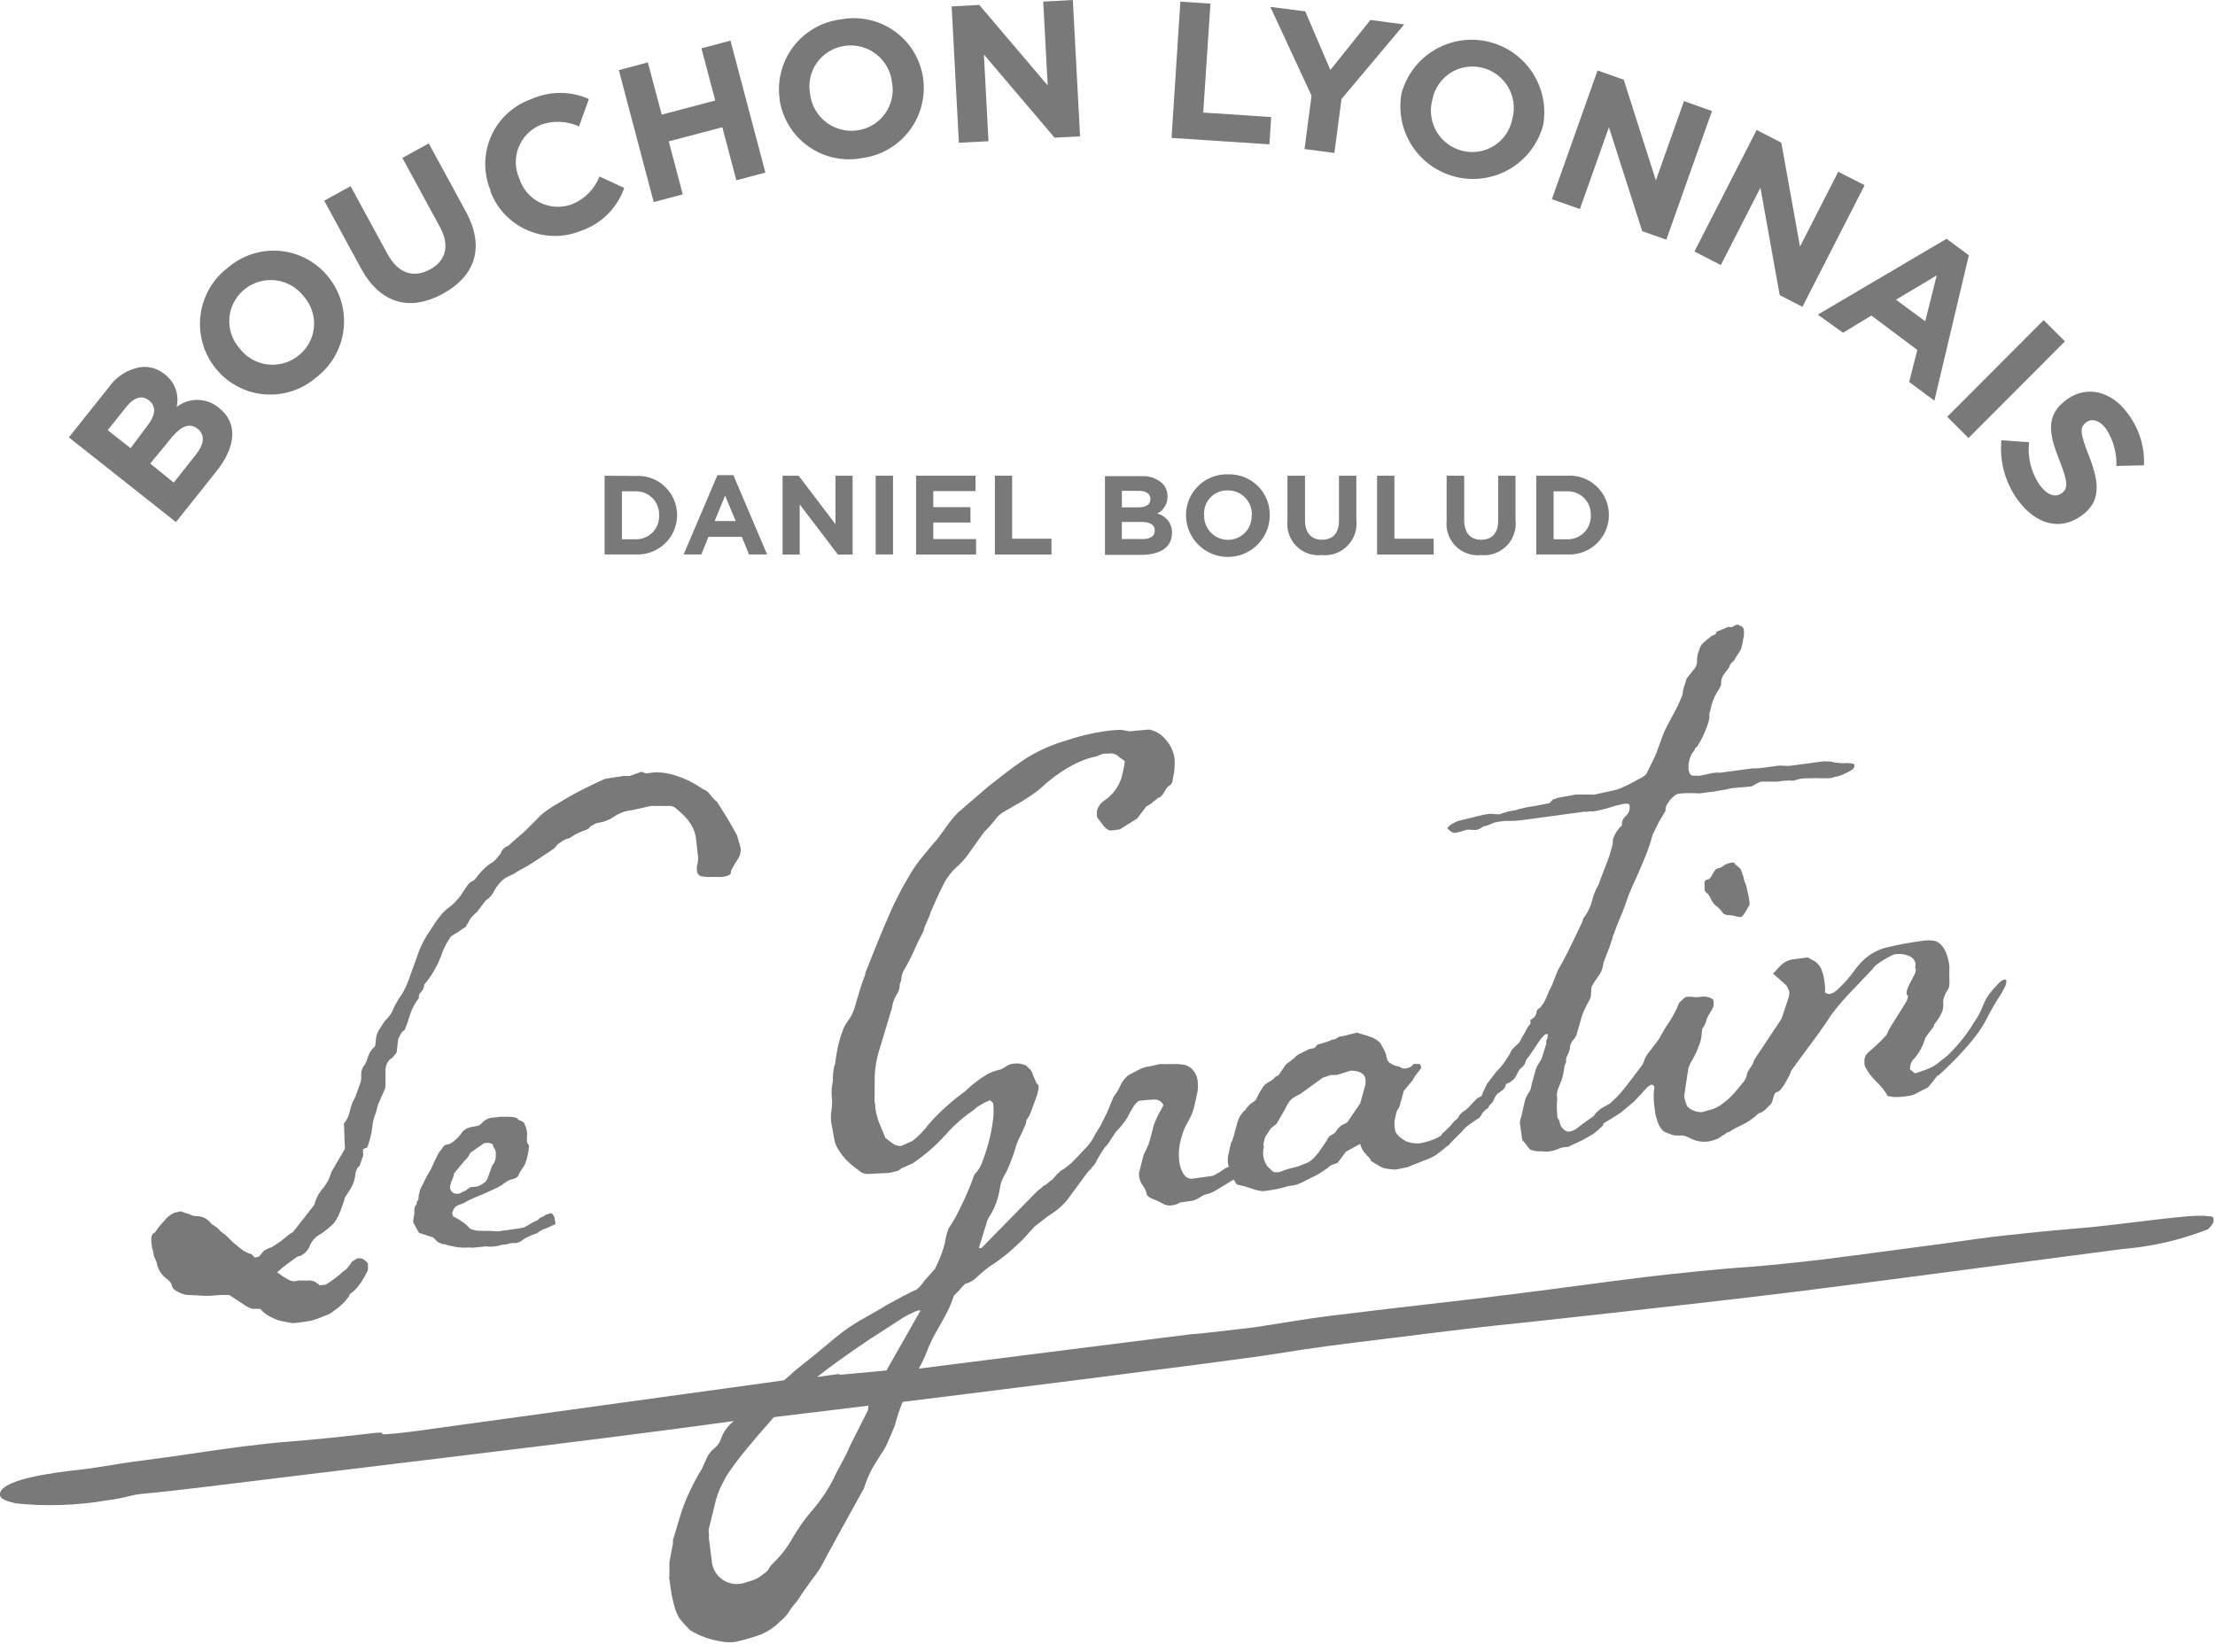 <svg width="193" height="144" viewBox="0 0 193 144" fill="none" xmlns="http://www.w3.org/2000/svg">
<g clip-path="url(#clip0_8035_1190)">
<path d="M52.68 41.46V48.32H55.36C55.827 48.347 56.295 48.279 56.735 48.119C57.175 47.959 57.578 47.711 57.919 47.389C58.26 47.068 58.531 46.681 58.717 46.251C58.903 45.821 58.999 45.358 59 44.89C58.999 44.422 58.903 43.958 58.716 43.529C58.529 43.099 58.257 42.713 57.914 42.393C57.572 42.073 57.168 41.827 56.727 41.67C56.286 41.513 55.817 41.449 55.35 41.48L52.68 41.46ZM57.43 44.89C57.445 45.168 57.403 45.446 57.304 45.706C57.206 45.966 57.055 46.203 56.861 46.402C56.666 46.6 56.432 46.756 56.173 46.859C55.915 46.962 55.638 47.01 55.36 47H54.19V42.82H55.36C55.634 42.81 55.908 42.857 56.163 42.958C56.419 43.058 56.651 43.21 56.845 43.404C57.039 43.599 57.191 43.831 57.292 44.086C57.393 44.342 57.44 44.615 57.43 44.89Z" fill="#797979"/>
<path d="M62.51 41.41L59.57 48.32H61.11L61.73 46.79H64.64L65.26 48.32H66.84L63.9 41.41H62.51ZM62.27 45.41L63.18 43.19L64.1 45.41H62.27Z" fill="#797979"/>
<path d="M72.799 45.69L69.589 41.46H68.189V48.33H69.68V43.96L73.01 48.33H74.29V41.46H72.799V45.69Z" fill="#797979"/>
<path d="M77.811 41.46H76.301V48.32H77.811V41.46Z" fill="#797979"/>
<path d="M85 42.8V41.46H79.82V48.33H85.05V46.98H81.32V45.54H84.56V44.2H81.32V42.8H85Z" fill="#797979"/>
<path d="M86.689 41.46V48.33H91.62V46.95H88.189V41.46H86.689Z" fill="#797979"/>
<path d="M102.119 46.44C102.132 46.054 102.01 45.676 101.775 45.369C101.54 45.063 101.205 44.848 100.829 44.76C101.105 44.625 101.336 44.414 101.495 44.151C101.655 43.889 101.736 43.587 101.729 43.28C101.737 43.063 101.7 42.847 101.619 42.645C101.538 42.444 101.415 42.261 101.259 42.11C100.767 41.678 100.123 41.459 99.469 41.5H96.279V48.36H99.549C101.099 48.32 102.119 47.7 102.119 46.44ZM97.749 42.78H99.239C99.879 42.78 100.239 43.04 100.239 43.49C100.239 44 99.819 44.22 99.159 44.22H97.759L97.749 42.78ZM97.749 45.49H99.499C100.269 45.49 100.619 45.78 100.619 46.24C100.619 46.75 100.209 46.98 99.549 46.98H97.749V45.49Z" fill="#797979"/>
<path d="M107 41.34C106.524 41.325 106.051 41.406 105.608 41.578C105.164 41.75 104.76 42.009 104.418 42.34C104.077 42.671 103.805 43.068 103.62 43.505C103.435 43.944 103.34 44.414 103.34 44.89C103.34 45.858 103.724 46.786 104.409 47.471C105.093 48.155 106.022 48.54 106.99 48.54C107.958 48.54 108.886 48.155 109.571 47.471C110.255 46.786 110.64 45.858 110.64 44.89C110.644 44.415 110.552 43.944 110.37 43.505C110.187 43.067 109.918 42.67 109.578 42.338C109.238 42.006 108.834 41.747 108.391 41.575C107.948 41.404 107.475 41.324 107 41.34ZM109.06 44.91C109.071 45.187 109.025 45.464 108.927 45.723C108.828 45.982 108.678 46.219 108.486 46.419C108.293 46.618 108.062 46.777 107.807 46.886C107.552 46.994 107.277 47.05 107 47.05C106.72 47.05 106.443 46.994 106.185 46.884C105.927 46.775 105.694 46.614 105.5 46.413C105.306 46.211 105.154 45.972 105.055 45.711C104.955 45.449 104.909 45.17 104.92 44.89C104.898 44.608 104.937 44.325 105.033 44.059C105.129 43.793 105.28 43.551 105.477 43.347C105.673 43.144 105.911 42.985 106.173 42.88C106.436 42.776 106.717 42.728 107 42.74C107.279 42.74 107.555 42.796 107.812 42.905C108.069 43.014 108.302 43.173 108.496 43.374C108.69 43.574 108.842 43.812 108.942 44.072C109.042 44.333 109.089 44.611 109.08 44.89L109.06 44.91Z" fill="#797979"/>
<path d="M112.18 41.46V45.38C112.136 45.785 112.183 46.194 112.318 46.578C112.453 46.963 112.673 47.312 112.961 47.599C113.249 47.887 113.598 48.107 113.982 48.242C114.366 48.377 114.775 48.424 115.18 48.38C115.593 48.419 116.009 48.365 116.398 48.222C116.786 48.079 117.138 47.85 117.426 47.552C117.714 47.254 117.932 46.895 118.062 46.502C118.193 46.109 118.233 45.691 118.18 45.28V41.46H116.67V45.39C116.67 46.48 116.11 47.04 115.19 47.04C114.27 47.04 113.71 46.46 113.71 45.34V41.46H112.18Z" fill="#797979"/>
<path d="M119.99 41.46V48.33H124.92V46.95H121.5V41.46H119.99Z" fill="#797979"/>
<path d="M126.05 41.46V45.38C126.008 45.784 126.056 46.193 126.192 46.576C126.328 46.96 126.547 47.308 126.835 47.595C127.122 47.883 127.47 48.102 127.854 48.238C128.237 48.374 128.646 48.422 129.05 48.38C129.463 48.419 129.879 48.365 130.267 48.222C130.656 48.079 131.008 47.85 131.296 47.552C131.584 47.254 131.802 46.895 131.932 46.502C132.063 46.109 132.103 45.691 132.05 45.28V41.46H130.54V45.39C130.54 46.48 129.98 47.04 129.06 47.04C128.14 47.04 127.58 46.46 127.58 45.34V41.46H126.05Z" fill="#797979"/>
<path d="M136.539 41.46H133.859V48.32H136.539C137.008 48.349 137.477 48.281 137.918 48.122C138.359 47.962 138.763 47.714 139.105 47.393C139.447 47.072 139.72 46.684 139.906 46.254C140.092 45.823 140.189 45.359 140.189 44.89C140.192 44.42 140.097 43.955 139.912 43.523C139.726 43.091 139.454 42.702 139.111 42.38C138.769 42.058 138.364 41.81 137.921 41.652C137.479 41.494 137.008 41.428 136.539 41.46ZM138.609 44.91C138.622 45.186 138.577 45.462 138.478 45.72C138.379 45.978 138.227 46.212 138.032 46.409C137.838 46.605 137.605 46.759 137.348 46.861C137.091 46.962 136.816 47.01 136.539 47H135.369V42.82H136.539C136.814 42.81 137.087 42.857 137.343 42.958C137.599 43.058 137.831 43.21 138.025 43.404C138.219 43.599 138.371 43.831 138.472 44.086C138.572 44.342 138.619 44.615 138.609 44.89V44.91Z" fill="#797979"/>
<path d="M18.87 41.06C20.54 38.95 20.78 36.89 19.07 35.54C18.558 35.108 17.913 34.865 17.242 34.852C16.572 34.839 15.918 35.058 15.39 35.47C15.511 34.953 15.481 34.413 15.303 33.913C15.126 33.413 14.809 32.975 14.39 32.65C14.094 32.392 13.746 32.201 13.37 32.089C12.994 31.977 12.599 31.947 12.21 32C11.654 32.101 11.124 32.311 10.651 32.618C10.177 32.926 9.769 33.324 9.45 33.79L6 38.12L15.33 45.5L18.87 41.06ZM11.38 39.06L9.38 37.49L10.98 35.49C11.67 34.62 12.39 34.41 12.98 34.9C13.68 35.45 13.52 36.25 12.8 37.16L11.38 39.06ZM13.09 40.4L15 38.08C15.83 37.08 16.58 36.86 17.21 37.36C17.9 37.91 17.79 38.71 17.07 39.62L15.14 42.06L13.09 40.4Z" fill="#797979"/>
<path d="M18.77 32.08C19.28 32.723 19.915 33.257 20.636 33.648C21.357 34.041 22.15 34.283 22.966 34.361C23.784 34.44 24.608 34.353 25.39 34.105C26.173 33.857 26.897 33.454 27.52 32.92C28.179 32.426 28.731 31.804 29.145 31.092C29.559 30.38 29.826 29.592 29.929 28.775C30.033 27.958 29.971 27.128 29.748 26.336C29.525 25.543 29.145 24.803 28.63 24.16C28.121 23.516 27.487 22.982 26.766 22.589C26.046 22.196 25.253 21.953 24.436 21.873C23.619 21.794 22.794 21.88 22.012 22.127C21.229 22.374 20.504 22.776 19.88 23.31C19.221 23.805 18.669 24.428 18.255 25.141C17.841 25.854 17.574 26.642 17.471 27.46C17.367 28.278 17.429 29.108 17.652 29.902C17.875 30.695 18.256 31.436 18.77 32.08ZM21.34 25.19C21.72 24.889 22.155 24.667 22.622 24.538C23.089 24.409 23.577 24.374 24.057 24.436C24.537 24.499 25 24.657 25.418 24.902C25.836 25.146 26.201 25.472 26.49 25.86C26.809 26.224 27.05 26.649 27.198 27.109C27.346 27.569 27.399 28.054 27.354 28.536C27.308 29.017 27.164 29.484 26.931 29.907C26.698 30.331 26.382 30.703 26 31C25.621 31.302 25.186 31.525 24.719 31.655C24.252 31.786 23.764 31.82 23.283 31.758C22.802 31.695 22.339 31.537 21.921 31.291C21.503 31.046 21.139 30.719 20.85 30.33C20.533 29.966 20.293 29.541 20.146 29.081C19.998 28.621 19.946 28.136 19.991 27.655C20.037 27.174 20.18 26.707 20.412 26.284C20.644 25.86 20.96 25.488 21.34 25.19Z" fill="#797979"/>
<path d="M38.57 25.61C41.38 24.08 42.31 21.56 40.57 18.4L37.36 12.5L35.06 13.76L38.32 19.76C39.23 21.42 38.84 22.76 37.44 23.5C36.04 24.24 34.7 23.85 33.77 22.15L30.55 16.23L28.25 17.49L31.51 23.49C33.2 26.51 35.77 27.14 38.57 25.61Z" fill="#797979"/>
<path d="M42.711 16.62C42.987 17.378 43.414 18.072 43.965 18.661C44.516 19.25 45.18 19.722 45.917 20.049C46.655 20.376 47.45 20.55 48.257 20.563C49.063 20.575 49.864 20.424 50.611 20.12C51.484 19.825 52.278 19.335 52.933 18.687C53.588 18.039 54.087 17.25 54.391 16.38L52.231 15.38C52.019 15.929 51.695 16.429 51.28 16.847C50.865 17.265 50.369 17.593 49.821 17.81C49.374 17.973 48.9 18.044 48.425 18.018C47.95 17.993 47.486 17.872 47.059 17.663C46.632 17.454 46.252 17.161 45.942 16.801C45.631 16.441 45.396 16.023 45.251 15.57C45.058 15.139 44.953 14.674 44.943 14.201C44.933 13.729 45.019 13.26 45.194 12.821C45.37 12.383 45.631 11.984 45.964 11.649C46.297 11.313 46.694 11.049 47.131 10.87C48.215 10.485 49.406 10.539 50.451 11.02L51.311 8.63C50.524 8.279 49.673 8.097 48.811 8.097C47.95 8.097 47.098 8.279 46.311 8.63C45.536 8.899 44.824 9.325 44.219 9.88C43.615 10.435 43.131 11.109 42.798 11.859C42.464 12.608 42.288 13.419 42.28 14.239C42.272 15.06 42.432 15.874 42.751 16.63L42.711 16.62Z" fill="#797979"/>
<path d="M59.49 16.94L58.27 12.32L62.94 11.09L64.16 15.71L66.69 15.04L63.65 3.54L61.12 4.21L62.32 8.76L57.66 9.99L56.45 5.44L53.92 6.11L56.96 17.61L59.49 16.94Z" fill="#797979"/>
<path d="M67.93 8.69C68.053 9.501 68.338 10.28 68.768 10.979C69.199 11.677 69.765 12.282 70.434 12.757C71.103 13.232 71.862 13.568 72.663 13.743C73.465 13.919 74.294 13.932 75.1 13.78C75.912 13.677 76.696 13.413 77.406 13.004C78.115 12.595 78.736 12.049 79.232 11.397C79.728 10.745 80.09 10.002 80.295 9.209C80.501 8.416 80.547 7.591 80.43 6.78C80.31 5.968 80.027 5.189 79.598 4.49C79.169 3.791 78.603 3.185 77.935 2.71C77.266 2.234 76.508 1.899 75.706 1.724C74.905 1.548 74.076 1.537 73.27 1.69C72.456 1.789 71.67 2.051 70.959 2.458C70.247 2.866 69.625 3.413 69.128 4.065C68.631 4.718 68.27 5.463 68.066 6.257C67.862 7.052 67.819 7.879 67.94 8.69H67.93ZM73.59 4C74.069 3.928 74.558 3.954 75.027 4.074C75.496 4.195 75.936 4.408 76.321 4.702C76.706 4.996 77.028 5.364 77.269 5.784C77.509 6.205 77.663 6.669 77.72 7.15C77.812 7.625 77.806 8.113 77.703 8.585C77.6 9.058 77.403 9.504 77.122 9.898C76.842 10.291 76.484 10.624 76.071 10.875C75.658 11.127 75.199 11.292 74.72 11.36C74.241 11.432 73.753 11.406 73.284 11.286C72.814 11.165 72.374 10.952 71.989 10.658C71.604 10.364 71.282 9.996 71.041 9.576C70.801 9.155 70.648 8.691 70.59 8.21C70.497 7.735 70.502 7.246 70.604 6.774C70.706 6.301 70.904 5.854 71.184 5.46C71.465 5.066 71.823 4.733 72.237 4.482C72.651 4.231 73.111 4.067 73.59 4Z" fill="#797979"/>
<path d="M86.13 12.31L85.73 4.75L91.89 12L94.11 11.88L93.48 0L90.9 0.14L91.29 7.45L85.33 0.43L82.92 0.56L83.55 12.44L86.13 12.31Z" fill="#797979"/>
<path d="M110.76 10.2L104.84 9.81L105.47 0.32L102.85 0.14L102.08 12.02L110.61 12.58L110.76 10.2Z" fill="#797979"/>
<path d="M113.669 12.99L116.269 13.33L116.889 8.63L122.349 2.13L119.409 1.74L115.919 6.1L113.729 0.99L110.689 0.6L114.279 8.34L113.669 12.99Z" fill="#797979"/>
<path d="M122.12 8.13C121.827 9.737 122.167 11.396 123.068 12.758C123.969 14.121 125.363 15.082 126.956 15.441C128.55 15.8 130.221 15.529 131.62 14.685C133.018 13.84 134.036 12.488 134.46 10.91C134.747 9.308 134.406 7.657 133.508 6.3C132.61 4.943 131.223 3.984 129.636 3.622C128.049 3.26 126.384 3.524 124.986 4.358C123.589 5.192 122.566 6.532 122.13 8.1L122.12 8.13ZM124.8 8.71C124.887 8.237 125.068 7.786 125.334 7.386C125.599 6.985 125.944 6.642 126.346 6.378C126.748 6.115 127.2 5.935 127.673 5.851C128.146 5.767 128.632 5.781 129.1 5.89C129.573 5.998 130.019 6.201 130.411 6.486C130.804 6.77 131.135 7.131 131.385 7.546C131.635 7.961 131.799 8.423 131.867 8.903C131.935 9.383 131.905 9.872 131.78 10.34C131.693 10.813 131.51 11.264 131.244 11.665C130.977 12.066 130.632 12.409 130.229 12.672C129.826 12.936 129.374 13.115 128.9 13.199C128.425 13.283 127.939 13.269 127.47 13.16C126.999 13.05 126.554 12.847 126.163 12.562C125.771 12.277 125.441 11.916 125.192 11.501C124.943 11.086 124.78 10.625 124.713 10.145C124.645 9.666 124.675 9.178 124.8 8.71Z" fill="#797979"/>
<path d="M140.191 11.09L143.091 20.15L145.191 20.89L149.171 9.68L146.731 8.81L144.281 15.72L141.481 6.95L139.201 6.14L135.221 17.36L137.661 18.22L140.191 11.09Z" fill="#797979"/>
<path d="M149.941 23.1L153.391 16.36L155.071 25.72L157.051 26.74L162.471 16.14L160.171 14.97L156.841 21.49L155.211 12.43L153.061 11.33L147.641 21.92L149.941 23.1Z" fill="#797979"/>
<path d="M160.591 29L163.061 27.5L167.061 30.5L166.351 33.29L168.551 34.92L171.551 22.25L169.611 20.81L158.391 27.42L160.591 29ZM168.751 24L167.751 28L165.201 26.12L168.751 24Z" fill="#797979"/>
<path d="M178.07 27.901L169.666 36.325L171.521 38.176L179.925 29.751L178.07 27.901Z" fill="#797979"/>
<path d="M179.46 40.16C180.22 42.07 180.18 42.6 179.64 42.99C179.07 43.4 178.35 43.13 177.72 42.26C176.976 41.171 176.649 39.85 176.8 38.54L174.39 38.37C174.212 40.223 174.721 42.078 175.82 43.58C177.33 45.65 179.46 46.33 181.37 44.94C183.05 43.73 182.95 42.12 182.04 39.79C181.26 37.79 181.16 37.26 181.8 36.79C182.27 36.45 182.95 36.6 183.54 37.42C184.145 38.371 184.449 39.483 184.41 40.61L186.81 40.55C186.882 38.945 186.395 37.365 185.43 36.08C184 34.08 181.83 33.55 180.08 34.82C178.17 36.22 178.55 37.86 179.46 40.16Z" fill="#797979"/>
<path d="M38.38 79.8L38 80.3L37.21 81.5C36.982 81.868 36.782 82.252 36.61 82.65C36.5 82.9 36.37 83.27 36.2 83.77L35.99 84.32C35.92 84.5 35.81 84.84 35.64 85.32C35.478 85.793 35.263 86.245 35 86.67C34.737 87.049 34.503 87.446 34.3 87.86C34.226 88.084 34.114 88.294 33.97 88.48C33.86 88.63 33.76 88.75 33.68 88.84C33.548 88.951 33.44 89.087 33.36 89.24C33.283 89.374 33.2 89.504 33.11 89.63C32.895 89.921 32.77 90.269 32.75 90.63C32.742 90.818 32.719 91.006 32.68 91.19L32.44 91.42C32.251 91.653 32.112 91.922 32.03 92.21C31.956 92.504 31.816 92.778 31.62 93.01C31.507 93.254 31.456 93.522 31.47 93.79C31.491 94.004 31.46 94.22 31.38 94.42L30.97 95.58C30.74 95.974 30.574 96.403 30.48 96.85C30.404 97.244 30.229 97.613 29.97 97.92L30.04 99.82C30.068 99.928 30.068 100.042 30.04 100.15L28.87 102.15C28.727 102.688 28.463 103.188 28.1 103.61C27.758 104.011 27.515 104.488 27.39 105L25.54 107.37L25.17 107.6C24.717 108.007 24.224 108.369 23.7 108.68C23.457 108.763 23.222 108.87 23 109L22.59 109.5L22.21 109.61L21.92 109.31C21.615 109.232 21.329 109.092 21.08 108.9C20.8 108.69 20.55 108.49 20.33 108.29C20.138 108.123 19.954 107.946 19.78 107.76C19.63 107.6 19.56 107.54 19.56 107.58L19.28 107.35C19.23 107.35 19.16 107.27 19.05 107.11C18.939 107.016 18.822 106.929 18.7 106.85C18.597 106.794 18.5 106.727 18.41 106.65C18.282 106.469 18.117 106.317 17.925 106.205C17.734 106.093 17.521 106.023 17.3 106C16.86 106 16.64 105.92 16.63 105.87L15.74 105.57L15.17 105.7C14.825 105.868 14.524 106.115 14.29 106.42C13.998 106.729 13.733 107.064 13.5 107.42C13.25 107.49 13.15 107.76 13.19 108.24L13.25 108.76C13.307 108.915 13.347 109.076 13.37 109.24C13.393 109.43 13.454 109.614 13.55 109.78L13.65 110.03C13.731 110.552 14.001 111.026 14.41 111.36C14.77 111.61 14.95 111.84 14.98 112.06C15.01 112.28 15.22 112.47 15.63 112.65C15.939 112.809 16.283 112.885 16.63 112.87L17.89 112.94H18.15C18.45 112.94 18.81 112.88 19.22 112.86H19.97C20.77 113.39 21.28 113.71 21.49 113.86C21.651 113.95 21.822 114.021 22 114.07C22.07 114.08 22.14 114.08 22.21 114.07C22.276 114.055 22.344 114.055 22.41 114.07C22.496 114.089 22.584 114.089 22.67 114.07C22.971 114.422 23.352 114.696 23.78 114.87C24.067 115.022 24.378 115.124 24.7 115.17L25.37 115.3C25.479 115.322 25.591 115.322 25.7 115.3L26.22 115.24C26.439 115.221 26.656 115.188 26.87 115.14C27.08 115.14 27.29 115.04 27.51 114.98C27.73 114.92 27.95 114.82 28.2 114.71C28.548 114.618 28.869 114.447 29.14 114.21C29.627 113.886 30.05 113.476 30.39 113C30.415 112.912 30.46 112.83 30.52 112.761C30.581 112.691 30.656 112.637 30.74 112.6C31.038 112.341 31.294 112.037 31.5 111.7C31.69 111.4 31.88 111.08 32.06 110.7V110.11C31.8 109.79 31.55 109.64 31.29 109.67C31.238 109.658 31.183 109.658 31.13 109.67C30.945 109.773 30.768 109.89 30.6 110.02C30.603 110.044 30.6 110.069 30.591 110.091C30.582 110.114 30.568 110.134 30.55 110.15L30.2 110.59C30 110.74 29.79 110.91 29.57 111.11C29.194 111.421 28.796 111.705 28.38 111.96L27.86 112.02L27.6 111.81C27.481 111.721 27.345 111.658 27.201 111.623C27.056 111.589 26.906 111.584 26.76 111.61L26 111.6C25.924 111.607 25.849 111.627 25.78 111.66C25.704 111.673 25.626 111.673 25.55 111.66C25.409 111.654 25.271 111.613 25.15 111.54C24.801 111.349 24.467 111.131 24.15 110.89C24.406 110.647 24.676 110.419 24.96 110.21L25.79 109.6L26 109.48C26.016 109.472 26.033 109.468 26.05 109.468C26.068 109.468 26.085 109.472 26.1 109.48C26.301 109.4 26.484 109.28 26.637 109.127C26.79 108.974 26.91 108.791 26.99 108.59C27.142 108.209 27.408 107.885 27.75 107.66C27.924 107.571 28.088 107.464 28.24 107.34C28.44 107.19 28.62 107.04 28.79 106.89C29.001 106.722 29.178 106.515 29.31 106.28C29.461 106.025 29.588 105.758 29.69 105.48C29.79 105.21 29.87 104.97 29.94 104.76C29.989 104.641 30.022 104.517 30.04 104.39L30.4 103.83C30.494 103.697 30.578 103.556 30.65 103.41C30.73 103.267 30.793 103.116 30.84 102.96C30.91 102.708 30.96 102.45 30.99 102.19C30.987 102.164 30.99 102.139 30.999 102.114C31.008 102.09 31.022 102.068 31.04 102.05L31.14 101.78L31.32 101.63C31.49 101.17 31.59 100.89 31.63 100.77C31.656 100.651 31.656 100.529 31.63 100.41V100.15L32 100C32.217 99.433 32.364 98.842 32.44 98.24C32.466 97.819 32.568 97.405 32.74 97.02L32.88 96.48C32.893 96.374 32.927 96.272 32.98 96.18L33.19 95.7L33.5 95C33.559 94.885 33.59 94.759 33.59 94.63C33.59 94.43 33.59 94.22 33.59 94C33.59 93.78 33.59 93.5 33.59 93.15C33.622 92.871 33.733 92.608 33.91 92.39C33.98 92.323 34.062 92.269 34.15 92.23L34.56 91.73L34.7 90.53C34.785 90.396 34.858 90.256 34.92 90.11C35.004 89.962 35.125 89.838 35.27 89.75C35.439 89.35 35.583 88.939 35.7 88.52C35.865 87.963 36.136 87.443 36.5 86.99C36.475 86.851 36.503 86.708 36.58 86.59L36.7 86.44C36.864 86.275 36.957 86.052 36.96 85.82L37.25 85.46C37.751 84.802 38.151 84.075 38.44 83.3C38.621 82.733 38.888 82.197 39.23 81.71C39.177 81.71 39.227 81.66 39.38 81.56C39.546 81.441 39.72 81.335 39.9 81.24C40.119 81.075 40.346 80.922 40.58 80.78L41.02 80.01L41.38 79.64L41.56 79.49L42.31 78.49C42.644 78.281 42.908 77.978 43.07 77.62C43.298 77.191 43.619 76.818 44.01 76.53L44.57 76.25C44.728 76.195 44.874 76.11 45 76C45.62 75.67 46.19 75.35 46.7 75C47.21 74.65 47.76 74.32 48.33 73.91L48.56 73.62C48.56 73.62 48.64 73.54 48.93 73.35C49.138 73.204 49.372 73.102 49.62 73.05L49.99 72.81C50.309 72.62 50.648 72.466 51 72.35C51.177 72.304 51.331 72.194 51.43 72.04L51.68 71.89C51.852 71.779 52.047 71.711 52.25 71.69C52.703 71.612 53.134 71.434 53.51 71.17C53.954 70.867 54.466 70.678 55 70.62L56.74 70.24C56.95 70.24 57.25 70.24 57.62 70.24C57.83 70.252 58.04 70.252 58.25 70.24C58.38 70.23 58.511 70.248 58.633 70.293C58.756 70.338 58.867 70.408 58.96 70.5C59.18 70.69 59.41 70.91 59.66 71.15C60.043 71.531 60.337 71.992 60.52 72.5C60.608 72.827 60.665 73.162 60.69 73.5L60.79 74.41C60.845 74.684 60.845 74.966 60.79 75.24C60.724 75.419 60.7 75.611 60.72 75.8C60.72 76.15 60.91 76.34 61.17 76.38C61.326 76.406 61.483 76.422 61.64 76.43C61.672 76.444 61.706 76.451 61.74 76.451C61.775 76.451 61.809 76.444 61.84 76.43H62.17H62.49C62.623 76.44 62.757 76.44 62.89 76.43C63.089 76.415 63.284 76.371 63.47 76.3C63.551 76.27 63.618 76.213 63.658 76.137C63.699 76.061 63.71 75.973 63.69 75.89C63.867 75.546 64.064 75.212 64.28 74.89C64.481 74.598 64.57 74.243 64.53 73.89L64.22 72.8L63.49 71.5L62.49 69.9C62.255 69.705 62.044 69.484 61.86 69.24C61.72 69.021 61.508 68.858 61.26 68.78L61 68.61C60.359 68.178 59.658 67.841 58.92 67.61C58.305 67.391 57.653 67.292 57 67.32L56.41 67.39C56.354 67.404 56.296 67.404 56.24 67.39C56.122 67.335 55.998 67.295 55.87 67.27L54.87 67.63H54.27C54.194 67.638 54.12 67.658 54.05 67.69C53.997 67.696 53.943 67.696 53.89 67.69L52.73 67.88C52.31 68.05 51.73 68.33 50.94 68.72C50.15 69.11 49.4 69.54 48.61 70.02C48.126 70.292 47.664 70.603 47.23 70.95C47.073 71.086 46.926 71.233 46.79 71.39L45.79 72.39L44.52 73.5L44.46 73.57L44.28 73.72C44.127 73.769 43.987 73.855 43.874 73.97C43.761 74.085 43.677 74.226 43.63 74.38L43.16 74.95C42.995 75.105 42.81 75.236 42.61 75.34C42.158 75.693 41.761 76.111 41.43 76.58C41.35 76.683 41.242 76.763 41.12 76.81C41.005 76.864 40.903 76.943 40.82 77.04L40.42 77.61C40.239 77.934 40.017 78.233 39.76 78.5C39.554 78.739 39.319 78.95 39.06 79.13C38.805 79.322 38.576 79.547 38.38 79.8Z" fill="#797979"/>
<path d="M36 106.44C36.006 106.533 36.037 106.623 36.09 106.7L36.5 107.44L36.94 107.59L37.25 107.69L37.73 107.84L38.16 108.26C38.216 108.295 38.277 108.321 38.34 108.34C38.403 108.352 38.461 108.38 38.51 108.42C38.555 108.437 38.605 108.437 38.65 108.42C38.957 108.519 39.272 108.596 39.59 108.65C39.961 108.727 40.342 108.754 40.72 108.73C40.819 108.712 40.921 108.712 41.02 108.73C41.119 108.749 41.221 108.749 41.32 108.73L42.23 108.64C42.329 108.622 42.431 108.622 42.53 108.64C42.672 108.667 42.818 108.667 42.96 108.64C43.04 108.64 43.2 108.64 43.44 108.56C43.68 108.48 43.88 108.48 44.05 108.46C44.139 108.451 44.226 108.431 44.31 108.4C44.414 108.367 44.521 108.347 44.63 108.34C44.645 108.331 44.662 108.327 44.68 108.327C44.698 108.327 44.715 108.331 44.73 108.34C44.73 108.34 44.81 108.34 44.9 108.34C45.107 108.322 45.305 108.246 45.47 108.12C45.66 107.973 45.868 107.852 46.09 107.76C46.229 107.683 46.377 107.623 46.53 107.58C46.663 107.54 46.791 107.483 46.91 107.41C46.948 107.357 47 107.316 47.06 107.29C47.138 107.259 47.212 107.219 47.28 107.17C47.355 107.121 47.441 107.09 47.53 107.08L48.28 106.74C48.37 106.74 48.41 106.66 48.39 106.53C48.383 106.454 48.363 106.379 48.33 106.31C48.324 106.257 48.324 106.203 48.33 106.15C48.21 105.85 48.08 105.71 47.95 105.73C47.875 105.779 47.789 105.81 47.7 105.82C47.629 105.824 47.562 105.853 47.51 105.9C47.422 105.981 47.316 106.039 47.2 106.07C47.092 106.109 46.996 106.174 46.92 106.26C46.885 106.315 46.832 106.358 46.77 106.38L46.39 106.55C46.172 106.698 45.945 106.832 45.71 106.95C45.483 107.024 45.248 107.071 45.01 107.09L43.39 107.32L42.59 107.27C42.337 107.284 42.083 107.284 41.83 107.27C41.519 107.27 41.212 107.201 40.93 107.07C40.747 106.836 40.523 106.636 40.27 106.48C40.03 106.303 39.772 106.152 39.5 106.03C39.446 105.931 39.412 105.822 39.4 105.71L39.51 105.44C39.57 105.21 39.83 105.03 40.3 104.9L40.49 104.81C40.629 104.717 40.776 104.637 40.93 104.57L41.3 104.4L42.37 103.95L43.16 103.58C43.434 103.462 43.693 103.311 43.93 103.13C44.097 102.993 44.287 102.884 44.49 102.81C44.644 102.791 44.793 102.744 44.93 102.67C45.1 102.58 45.18 102.5 45.17 102.41C45.265 102.213 45.379 102.026 45.51 101.85C45.626 101.702 45.717 101.537 45.78 101.36C45.888 101.075 45.968 100.78 46.02 100.48C46.062 100.283 46.085 100.082 46.09 99.88C46.085 99.808 46.053 99.74 46 99.69C45.975 99.667 45.955 99.64 45.941 99.609C45.927 99.578 45.92 99.544 45.92 99.51C45.902 99.344 45.902 99.176 45.92 99.01C45.935 98.891 45.935 98.77 45.92 98.65C45.873 98.363 45.778 98.086 45.64 97.83L45.36 97.66H45.29C45.29 97.66 45.15 97.59 45.01 97.43C44.793 97.363 44.567 97.33 44.34 97.33C44.12 97.33 43.88 97.33 43.62 97.33L42.71 97.43C42.452 97.502 42.218 97.64 42.03 97.83C41.974 97.912 41.901 97.983 41.817 98.036C41.733 98.089 41.639 98.125 41.54 98.14L41.02 98.23C40.89 98.266 40.763 98.313 40.64 98.37C40.473 98.46 40.33 98.586 40.22 98.74C40.074 98.962 39.895 99.161 39.69 99.33C39.532 99.49 39.346 99.62 39.14 99.71C39.041 99.72 38.943 99.744 38.85 99.78C38.74 99.78 38.61 99.94 38.46 100.18C38.281 100.376 38.139 100.603 38.04 100.85C37.889 101.128 37.755 101.415 37.64 101.71C37.566 101.865 37.483 102.015 37.39 102.16C37.26 102.38 37.14 102.6 37.03 102.83L36.76 103.38C36.652 103.547 36.581 103.734 36.55 103.93C36.496 104.067 36.469 104.213 36.47 104.36C36.476 104.416 36.47 104.472 36.453 104.526C36.436 104.579 36.407 104.628 36.37 104.67L36.31 104.74V104.94C36.24 105.013 36.185 105.099 36.149 105.194C36.113 105.288 36.096 105.389 36.1 105.49C36.111 105.6 36.111 105.71 36.1 105.82C36.05 106.024 36.017 106.231 36 106.44ZM39.27 103.14C39.34 102.96 39.4 102.81 39.45 102.7C39.515 102.561 39.555 102.413 39.57 102.26L40.39 101.26L40.63 101.01C40.771 100.853 40.886 100.674 40.97 100.48L42.07 99.71C42.138 99.648 42.228 99.616 42.32 99.62C42.431 99.589 42.549 99.589 42.66 99.62L42.93 99.72C42.941 99.846 42.986 99.967 43.06 100.07C43.141 100.166 43.189 100.285 43.2 100.41V100.8C43.199 100.942 43.169 101.081 43.11 101.21C43.072 101.346 42.996 101.467 42.89 101.56L42.48 102.72C42.398 102.91 42.254 103.065 42.07 103.16C41.92 103.273 41.75 103.358 41.57 103.41L40.98 103.47L40.65 103.7C40.55 103.785 40.429 103.844 40.3 103.87C40.188 103.956 40.058 104.014 39.92 104.04C39.768 104.068 39.611 104.036 39.481 103.953C39.351 103.869 39.258 103.74 39.22 103.59V103.33C39.239 103.262 39.27 103.198 39.31 103.14H39.27Z" fill="#797979"/>
<path d="M148.53 77.54C148.532 77.597 148.55 77.653 148.582 77.701C148.614 77.748 148.658 77.786 148.71 77.81C148.855 77.939 148.968 78.1 149.04 78.28C149.138 78.507 149.277 78.714 149.45 78.89C149.728 79.079 149.964 79.324 150.14 79.61C150.3 79.715 150.489 79.767 150.68 79.76C150.86 79.766 151.037 79.793 151.21 79.84C151.352 79.901 151.506 79.928 151.66 79.92C151.76 79.92 151.86 79.82 151.96 79.66C152.024 79.547 152.098 79.44 152.18 79.34L152.29 79.1L152.42 78.93C152.453 78.785 152.453 78.635 152.42 78.49C152.395 78.271 152.355 78.054 152.3 77.84C152.253 77.672 152.217 77.502 152.19 77.33C152.167 77.194 152.124 77.062 152.06 76.94C152.001 76.817 151.961 76.685 151.94 76.55C151.924 76.465 151.901 76.381 151.87 76.3C151.828 76.223 151.804 76.138 151.8 76.05C151.736 75.969 151.695 75.872 151.68 75.77C151.68 75.77 151.56 75.62 151.34 75.45C151.242 75.379 151.157 75.291 151.09 75.19C151.054 75.174 151.015 75.166 150.975 75.166C150.936 75.166 150.897 75.174 150.86 75.19C150.632 75.216 150.413 75.295 150.22 75.42C150.084 75.542 149.919 75.628 149.74 75.67C149.67 75.679 149.602 75.705 149.543 75.745C149.484 75.785 149.435 75.838 149.4 75.9C149.3 76.044 149.21 76.194 149.13 76.35C149.03 76.53 148.93 76.63 148.84 76.64C148.789 76.64 148.738 76.651 148.692 76.674C148.646 76.696 148.606 76.729 148.575 76.77C148.544 76.811 148.523 76.858 148.514 76.909C148.504 76.959 148.506 77.011 148.52 77.06C148.535 77.133 148.535 77.207 148.52 77.28C148.512 77.367 148.516 77.454 148.53 77.54Z" fill="#797979"/>
<path d="M192.4 106C191.1 105.72 185.11 106.75 180.52 107.1C178.85 107.23 174.89 107.64 173.44 107.82C171.57 108.05 169.71 108.36 167.63 108.61C166.18 108.79 162.63 109.29 159.12 109.73C156.42 110.06 153.92 110.3 152.25 110.43C149.95 110.57 145.58 111.03 143.25 111.31C138.48 111.9 136.82 112.18 129.97 113.02C126.64 113.43 123.31 113.77 115.83 114.69C113.55 114.97 111.49 115.36 109.21 115.69C108.37 115.79 104.43 116.27 103.8 116.28C101.08 116.61 82.15 119.02 80.06 119.28C80.326 118.811 80.557 118.323 80.75 117.82C80.945 117.304 81.176 116.803 81.44 116.32C81.6 116.05 81.87 115.56 82.27 114.84C82.62 114.228 82.905 113.581 83.12 112.91C83.221 112.839 83.309 112.751 83.38 112.65C83.506 112.556 83.615 112.441 83.7 112.31C83.77 112.22 83.847 112.137 83.93 112.06C83.989 112.009 84.043 111.952 84.09 111.89C84.394 111.818 84.678 111.678 84.92 111.48C85.23 111.19 85.53 110.93 85.82 110.69C86.109 110.456 86.413 110.243 86.73 110.05C87.241 109.69 87.732 109.303 88.2 108.89L89.12 108.03L90.12 106.92L91.3 106L91.65 105.77C92.248 105.389 92.767 104.896 93.18 104.32L94.71 102.24L94.92 101.99C95.02 101.939 95.099 101.854 95.14 101.75C95.322 101.572 95.468 101.362 95.57 101.13C95.775 100.736 96.009 100.358 96.27 100C96.466 99.803 96.634 99.581 96.77 99.34C96.98 99.02 97.12 98.8 97.2 98.69C97.568 98.306 97.903 97.891 98.2 97.45C98.39 97.08 98.58 96.73 98.76 96.45C98.94 96.17 99.12 95.96 99.32 95.93C99.8 95.87 100.23 95.84 100.6 95.83C100.764 95.822 100.925 95.865 101.063 95.953C101.201 96.04 101.308 96.169 101.37 96.32C101.269 96.558 101.145 96.786 101 97C100.833 97.325 100.683 97.659 100.55 98L100.21 99.31C100.137 99.578 100.04 99.839 99.92 100.09L99.65 100.64L99.26 102.17C99.234 102.295 99.234 102.425 99.26 102.55C99.3 102.84 99.413 103.116 99.59 103.35C99.747 103.541 99.853 103.768 99.9 104.01C99.9 104.21 100.15 104.39 100.57 104.55C100.846 104.648 101.111 104.776 101.36 104.93C101.59 105.053 101.854 105.095 102.11 105.05C102.364 105.025 102.607 104.94 102.82 104.8L103.82 104.66C103.917 104.652 104.011 104.628 104.1 104.59C104.268 104.517 104.432 104.433 104.59 104.34C104.753 104.209 104.945 104.119 105.15 104.08C105.395 104.017 105.63 103.923 105.85 103.8L107.5 102.8C107.579 102.95 107.669 103.094 107.77 103.23C108.2 103.321 108.624 103.438 109.04 103.58C109.363 103.7 109.698 103.781 110.04 103.82L110.76 103.72C111.097 103.67 111.431 103.6 111.76 103.51C111.859 103.493 111.956 103.466 112.05 103.43C112.139 103.392 112.234 103.368 112.33 103.36L112.84 103.29C113.188 103.179 113.523 103.032 113.84 102.85C114.4 102.58 114.84 102.37 115.02 102.24L115.7 101.78C115.804 101.652 115.943 101.558 116.1 101.51C116.239 101.449 116.383 101.402 116.53 101.37L117.28 100.37L118.52 99.69C118.54 99.812 118.581 99.931 118.64 100.04C118.724 100.244 118.85 100.428 119.01 100.58C119.057 100.657 119.118 100.725 119.19 100.78C119.256 100.838 119.313 100.905 119.36 100.98C119.41 101.041 119.445 101.113 119.46 101.19L120.27 101.67C120.482 101.789 120.718 101.857 120.96 101.87C121.185 101.91 121.412 101.93 121.64 101.93L122.64 101.72L124.04 101.16C124.431 101.034 124.804 100.86 125.15 100.64C125.476 100.406 125.79 100.156 126.09 99.89C126.153 99.863 126.21 99.826 126.26 99.78L126.42 99.58L127.42 98.58C127.603 98.34 127.827 98.134 128.08 97.97L128.75 97.51C128.882 97.448 128.989 97.342 129.05 97.21C129.113 97.066 129.209 96.94 129.33 96.84C129.396 96.745 129.486 96.669 129.59 96.62C129.612 96.615 129.632 96.606 129.65 96.594C129.667 96.581 129.682 96.565 129.694 96.546C129.705 96.527 129.712 96.506 129.715 96.485C129.718 96.463 129.716 96.441 129.71 96.42L130.04 96.08L130.3 95.56C130.4 95.38 130.5 95.28 130.59 95.26C130.662 95.189 130.743 95.129 130.83 95.08C130.98 94.975 131.1 94.834 131.18 94.67C131.18 94.51 131.27 94.43 131.37 94.42C131.467 94.384 131.559 94.334 131.64 94.27C131.768 94.191 131.88 94.09 131.97 93.97C132.082 93.823 132.173 93.662 132.24 93.49C132.328 93.289 132.47 93.116 132.65 92.99C132.782 92.868 132.879 92.712 132.93 92.54C132.98 92.372 133.073 92.22 133.2 92.1C133.28 91.99 133.47 91.72 133.76 91.28C134.05 90.84 134.21 90.61 134.25 90.55L134.47 90.3C134.569 90.19 134.704 90.119 134.85 90.1V90.17C134.859 90.187 134.864 90.206 134.864 90.225C134.864 90.244 134.859 90.263 134.85 90.28C134.835 90.318 134.835 90.361 134.85 90.4C134.85 90.5 134.78 90.59 134.74 90.67C134.714 90.758 134.714 90.852 134.74 90.94L134.43 91.94C134.374 92.182 134.269 92.41 134.12 92.61C133.947 92.861 133.821 93.143 133.75 93.44C133.68 93.7 133.62 93.94 133.55 94.17C133.489 94.356 133.442 94.547 133.41 94.74C133.391 94.913 133.321 95.076 133.21 95.21C133.078 95.409 132.97 95.624 132.89 95.85L132.66 96.85C132.619 97.113 132.552 97.371 132.46 97.62C132.428 97.768 132.428 97.922 132.46 98.07L132.54 98.65L132.64 99.37C132.64 99.37 132.8 99.5 132.99 99.77C133.18 100.04 133.31 100.2 133.42 100.23C133.595 100.276 133.772 100.313 133.95 100.34H134.4C134.622 100.375 134.848 100.375 135.07 100.34C135.265 100.312 135.457 100.262 135.64 100.19C135.883 100.064 136.148 99.989 136.42 99.97C136.62 99.97 136.74 99.94 136.78 99.88L137.9 99.36L138.65 98.93C138.851 98.823 139.033 98.684 139.19 98.52C139.243 98.507 139.29 98.475 139.32 98.43C139.356 98.379 139.4 98.335 139.45 98.3C139.503 98.267 139.548 98.223 139.58 98.17C139.622 98.146 139.656 98.111 139.677 98.068C139.698 98.025 139.706 97.977 139.7 97.93C139.88 97.81 140.08 97.68 140.31 97.55L141.2 96.99C141.55 96.7 141.95 96.35 142.39 95.99L143.04 95.31C143.169 95.147 143.31 94.993 143.46 94.85C143.572 94.706 143.72 94.596 143.89 94.53C144.04 94.53 144.13 94.6 144.15 94.79C144.093 95.12 144.076 95.456 144.1 95.79C144.1 96.15 144.16 96.48 144.2 96.79C144.218 97.061 144.279 97.328 144.38 97.58C144.466 97.958 144.657 98.305 144.93 98.58C145.244 98.752 145.581 98.88 145.93 98.96H146.15C146.226 98.976 146.304 98.976 146.38 98.96C146.582 98.948 146.784 98.983 146.97 99.06L147.47 99.29C148.075 99.559 148.76 99.58 149.38 99.35C149.648 99.268 149.897 99.132 150.11 98.95C150.219 98.902 150.32 98.838 150.41 98.76C150.461 98.712 150.523 98.677 150.59 98.66H150.66C150.867 98.515 151.085 98.384 151.31 98.27L151.7 98.09C152.271 97.819 152.794 97.458 153.25 97.02C153.67 96.96 153.96 96.52 154.25 96.28C154.54 96.04 154.48 95.22 154.84 95.17C154.934 95.17 155.054 95.08 155.2 94.9C155.348 94.719 155.479 94.525 155.59 94.32C155.71 94.11 155.82 93.91 155.91 93.73C155.976 93.619 156.02 93.497 156.04 93.37C157.04 91.96 157.86 90.9 158.39 90.16C158.92 89.42 159.31 88.86 159.55 88.46C160.104 87.728 160.702 87.03 161.34 86.37C161.96 85.73 162.58 85.08 163.19 84.43C163.278 84.282 163.397 84.156 163.54 84.06C163.728 83.914 163.925 83.78 164.13 83.66C164.34 83.53 164.54 83.42 164.71 83.33C164.819 83.263 164.937 83.213 165.06 83.18C165.502 83.096 165.959 83.148 166.37 83.33C166.507 83.385 166.628 83.473 166.722 83.587C166.817 83.7 166.881 83.835 166.91 83.98C166.915 84.099 166.898 84.217 166.86 84.33C166.897 84.368 166.922 84.417 166.93 84.47C166.937 84.635 166.896 84.799 166.81 84.94L166.52 85.5C166.41 85.696 166.313 85.9 166.23 86.11C166.143 86.3 166.111 86.512 166.14 86.72C166.153 86.717 166.166 86.717 166.178 86.719C166.191 86.722 166.203 86.727 166.214 86.735C166.224 86.742 166.233 86.752 166.239 86.763C166.245 86.775 166.249 86.787 166.25 86.8C166.234 87.019 166.158 87.23 166.03 87.41C165.87 87.68 165.68 87.99 165.46 88.33C165.24 88.67 165.03 89.02 164.83 89.33C164.654 89.611 164.5 89.905 164.37 90.21C164.055 90.561 163.721 90.894 163.37 91.21L162.77 91.74C162.636 91.858 162.536 92.01 162.48 92.18C162.439 92.418 162.439 92.662 162.48 92.9C162.734 93.407 163.072 93.867 163.48 94.26C163.879 94.623 164.217 95.049 164.48 95.52C164.681 95.565 164.885 95.595 165.09 95.61C165.468 95.614 165.846 95.587 166.22 95.53C166.505 95.498 166.78 95.41 167.03 95.27C167.288 95.117 167.555 94.98 167.83 94.86C167.926 94.825 168.01 94.762 168.07 94.68C168.17 94.57 168.28 94.43 168.39 94.29L168.69 93.9C168.74 93.816 168.818 93.752 168.91 93.72C170.018 92.74 171.041 91.67 171.97 90.52C172.485 89.883 172.925 89.188 173.28 88.45L173.64 87.8C173.8 87.52 173.97 87.23 174.17 86.93C174.346 86.663 174.506 86.386 174.65 86.1C174.759 85.919 174.818 85.712 174.82 85.5C174.82 85.4 174.75 85.36 174.65 85.37C174.473 85.422 174.314 85.523 174.19 85.66C174.02 85.83 173.83 86.03 173.63 86.26C173.433 86.484 173.256 86.725 173.1 86.98C172.974 87.202 172.863 87.432 172.77 87.67C172.613 88.105 172.401 88.518 172.14 88.9C171.9 89.27 171.74 89.5 171.69 89.61C171.197 90.351 170.634 91.044 170.01 91.68C169.762 91.948 169.483 92.186 169.18 92.39C168.881 92.665 168.544 92.898 168.18 93.08C167.85 93.22 167.41 93.38 166.87 93.55L166.43 93.21C166.416 93.023 166.446 92.835 166.517 92.662C166.589 92.488 166.699 92.333 166.84 92.21C167.234 91.735 167.533 91.188 167.72 90.6C167.72 90.6 167.72 90.49 167.83 90.36C167.919 90.218 168.016 90.081 168.12 89.95L168.42 89.56C168.456 89.525 168.484 89.483 168.503 89.436C168.522 89.39 168.531 89.34 168.53 89.29C168.804 88.962 169.033 88.599 169.21 88.21C169.28 88.02 169.32 87.822 169.33 87.62C169.311 87.454 169.311 87.286 169.33 87.12C169.408 86.805 169.544 86.506 169.73 86.24C169.807 86.117 169.848 85.975 169.85 85.83C169.87 85.614 169.87 85.396 169.85 85.18C169.85 84.95 169.85 84.74 169.85 84.56C169.861 84.433 169.861 84.306 169.85 84.18C169.807 83.733 169.688 83.297 169.5 82.89C169.381 82.629 169.207 82.397 168.99 82.21C168.813 82.074 168.602 81.991 168.38 81.97C168.158 81.945 167.933 81.945 167.71 81.97C166.583 82.112 165.465 82.315 164.36 82.58C163.573 82.779 162.855 83.187 162.28 83.76C162.019 84.019 161.782 84.3 161.57 84.6C161.342 84.921 161.095 85.228 160.83 85.52C160.57 85.8 160.32 86.05 160.08 86.27C159.902 86.449 159.677 86.574 159.43 86.63C159.356 86.636 159.281 86.627 159.211 86.603C159.14 86.579 159.075 86.54 159.02 86.49C159.031 86.307 159.031 86.123 159.02 85.94L158.96 85.45C158.915 85.106 158.824 84.77 158.69 84.45C158.595 84.244 158.459 84.061 158.29 83.91C158.17 83.797 158.031 83.706 157.88 83.64C157.756 83.587 157.639 83.52 157.53 83.44L156.31 83.6C155.838 83.647 155.399 83.868 155.08 84.22C154.77 84.56 154.58 84.77 154.49 84.85L155.62 85.85C155.676 85.921 155.723 85.998 155.76 86.08C155.825 86.197 155.875 86.321 155.91 86.45C155.917 86.633 155.89 86.816 155.83 86.99L155.6 87.69L155.37 88.37L155.23 88.79L152.83 92.4C152.782 92.636 152.675 92.856 152.52 93.04C152.3 93.37 152.19 93.58 152.21 93.68C152.153 93.951 152.021 94.2 151.83 94.4L151.3 95.04C151.044 95.365 150.752 95.66 150.43 95.92L150.2 96.11C149.92 96.337 149.607 96.52 149.27 96.65L148.34 96.92C148.084 96.947 147.825 96.906 147.59 96.8C147.377 96.718 147.183 96.591 147.02 96.43C146.877 96.141 146.785 95.83 146.75 95.51L147.1 93.17C147.188 92.861 147.323 92.568 147.5 92.3C147.701 91.945 147.872 91.574 148.01 91.19C148.14 90.898 148.225 90.588 148.26 90.27C148.27 90.069 148.29 89.869 148.32 89.67C148.512 89.41 148.648 89.114 148.72 88.8C148.8 88.603 148.901 88.415 149.02 88.24C149.138 88.065 149.235 87.877 149.31 87.68V87.24C149.31 87.14 149.21 87.05 149.05 86.98C148.79 86.864 148.502 86.825 148.22 86.87C147.95 86.927 147.671 86.927 147.4 86.87H147.04C146.937 86.872 146.837 86.911 146.76 86.98C146.49 87.22 146.34 87.36 146.3 87.41C146.09 87.973 145.814 88.51 145.48 89.01C145.148 89.499 144.844 90.006 144.57 90.53L143.57 91.85C143.441 92.019 143.34 92.209 143.27 92.41C143.222 92.582 143.144 92.745 143.04 92.89L141.79 94.54C141.62 94.76 141.43 94.99 141.22 95.24C140.998 95.5 140.758 95.744 140.5 95.97C140.357 96.126 140.183 96.252 139.99 96.34C139.74 96.47 139.57 96.57 139.48 96.63L139.08 96.98C139.002 97.045 138.946 97.132 138.92 97.23L137.92 97.94L137.45 98.3C137.251 98.469 137.008 98.579 136.75 98.62C136.683 98.632 136.615 98.63 136.549 98.612C136.483 98.595 136.422 98.564 136.37 98.52C136.254 98.45 136.154 98.357 136.075 98.247C135.995 98.137 135.94 98.012 135.91 97.88C135.901 97.708 135.826 97.547 135.7 97.43L135.65 96.55C135.65 96.55 135.65 96.44 135.65 96.22C135.69 95.962 135.69 95.698 135.65 95.44C135.664 95.201 135.722 94.968 135.82 94.75C135.91 94.54 135.99 94.33 136.07 94.12C136.2 93.7 136.288 93.268 136.33 92.83C136.39 92.761 136.431 92.679 136.45 92.59C136.471 92.515 136.471 92.435 136.45 92.36C136.454 92.284 136.47 92.21 136.5 92.14L136.7 91.7C136.76 91.539 136.797 91.371 136.81 91.2C136.842 90.995 136.932 90.804 137.07 90.65C137.187 90.531 137.282 90.392 137.35 90.24L137.75 88.86C137.835 88.512 137.963 88.176 138.13 87.86C138.235 87.627 138.352 87.401 138.48 87.18C138.583 87.008 138.635 86.81 138.63 86.61C138.634 86.395 138.654 86.181 138.69 85.97C138.855 85.675 139.039 85.391 139.24 85.12C139.487 84.816 139.642 84.448 139.69 84.06C139.706 83.91 139.75 83.764 139.82 83.63L140.12 82.85C140.23 82.57 140.32 82.29 140.41 82.03C140.471 81.882 140.515 81.728 140.54 81.57C140.62 81.42 140.684 81.263 140.73 81.1C140.817 80.84 140.917 80.58 141.03 80.32L141.42 79.38C141.74 78.45 142.01 77.73 142.24 77.23C142.47 76.73 142.67 76.29 142.84 75.89C143.01 75.49 143.18 75.08 143.37 74.64C143.618 74.02 143.828 73.385 144 72.74C144.08 72.58 144.17 72.38 144.29 72.15C144.41 71.92 144.52 71.68 144.64 71.47L145.13 70.66C145.104 70.459 145.154 70.256 145.27 70.09C145.365 69.934 145.468 69.784 145.58 69.64L145.91 69.34C146.073 69.222 146.269 69.155 146.47 69.15C147.013 69.112 147.558 69.112 148.1 69.15L148.58 69.08L149.45 68.97L150.35 68.81C150.64 68.74 150.83 68.71 150.93 68.69L152.61 68.54C152.799 68.45 152.982 68.35 153.16 68.24C153.267 68.175 153.386 68.134 153.51 68.12H154.51C154.633 68.131 154.757 68.131 154.88 68.12L155.54 68.03C155.601 68.055 155.669 68.055 155.73 68.03C155.816 68.008 155.905 68.008 155.99 68.03C156.089 68.049 156.191 68.049 156.29 68.03L156.79 67.89C157.009 67.857 157.229 67.837 157.45 67.83H157.89C158.113 67.8 158.338 67.8 158.56 67.83H159.23C159.33 67.83 159.56 67.83 159.92 67.7C160.228 67.648 160.525 67.546 160.8 67.4C160.993 67.318 161.177 67.217 161.35 67.1C161.424 67.063 161.487 67.006 161.529 66.935C161.572 66.864 161.593 66.783 161.59 66.7C161.59 66.6 161.46 66.54 161.24 66.52C161.008 66.495 160.773 66.495 160.54 66.52L159.86 66.46C159.717 66.402 159.565 66.371 159.41 66.37C159.188 66.346 158.963 66.346 158.74 66.37L158.09 66.46L156 66.74C155.811 66.755 155.62 66.755 155.43 66.74C155.244 66.72 155.056 66.72 154.87 66.74L153.67 66.91C153.339 66.956 153.005 66.976 152.67 66.97L149.91 67.34C149.861 67.35 149.81 67.35 149.76 67.34C149.688 67.324 149.613 67.324 149.54 67.34C149.24 67.34 148.98 67.43 148.74 67.48C148.5 67.53 148.28 67.58 148.09 67.61H147.87C147.77 67.6 147.67 67.6 147.57 67.61C147.32 67.61 147.18 67.42 147.13 67.08C147.102 66.805 147.125 66.526 147.2 66.26C147.252 66.039 147.336 65.826 147.45 65.63L147.61 65.43C147.67 65.34 147.7 65.28 147.69 65.23C147.762 65.152 147.839 65.079 147.92 65.01C148.265 64.453 148.547 63.859 148.76 63.24C148.861 62.994 148.925 62.734 148.95 62.47C148.922 62.29 148.946 62.106 149.02 61.94C149.12 61.365 149.323 60.812 149.62 60.31C149.767 60.114 149.884 59.899 149.97 59.67C149.948 59.377 150.014 59.084 150.16 58.83L150.66 58.17C150.702 57.996 150.796 57.839 150.93 57.72C151.057 57.626 151.154 57.497 151.21 57.35L151.58 56.78C151.669 56.666 151.727 56.532 151.75 56.39C151.773 56.261 151.806 56.133 151.85 56.01C151.859 55.841 151.886 55.673 151.93 55.51C151.971 55.278 151.971 55.041 151.93 54.81C151.86 54.67 151.79 54.59 151.71 54.58C151.61 54.545 151.515 54.495 151.43 54.43C151.257 54.464 151.093 54.536 150.95 54.64C150.825 54.666 150.696 54.666 150.57 54.64L149.52 55.08C149.58 55.17 149.52 55.25 149.41 55.31C149.32 55.358 149.227 55.398 149.13 55.43L148.59 55.87C148.315 56.065 148.12 56.352 148.04 56.68C147.914 56.998 147.856 57.338 147.87 57.68C147.854 57.946 147.744 58.197 147.56 58.39C147.374 58.61 147.174 58.86 146.96 59.14L146.65 60.14C146.645 60.404 146.58 60.664 146.46 60.9C146.3 61.294 146.116 61.678 145.91 62.05L145.29 63.21C145.137 63.491 145.004 63.781 144.89 64.08L144.35 65.56C144.35 65.66 144.29 65.71 144.26 65.72C144.23 65.73 144.26 65.72 144.26 65.8L143.45 67.46C143.304 67.611 143.131 67.733 142.94 67.82L142.11 68.27C141.829 68.425 141.539 68.562 141.24 68.68C141.039 68.772 140.828 68.84 140.61 68.88L138.95 69.25C138.827 69.264 138.703 69.264 138.58 69.25H138.29H137.29L135.71 69.54C135.588 69.603 135.456 69.647 135.32 69.67L135 70L133.77 70.24C133.163 70.314 132.564 70.445 131.98 70.63C131.684 70.66 131.392 70.724 131.11 70.82C131.024 70.835 130.939 70.862 130.86 70.9C130.78 70.932 130.696 70.955 130.61 70.97C130.363 70.969 130.116 70.953 129.87 70.92L129.29 71L127.29 71.49C127.042 71.54 126.804 71.635 126.59 71.77C126.399 71.856 126.236 71.995 126.12 72.17C126.12 72.22 126.22 72.3 126.38 72.43C126.489 72.527 126.625 72.586 126.77 72.6C127.11 72.533 127.445 72.439 127.77 72.32C127.916 72.299 128.064 72.299 128.21 72.32C128.286 72.336 128.364 72.336 128.44 72.32C128.475 72.336 128.512 72.344 128.55 72.344C128.588 72.344 128.626 72.336 128.66 72.32C128.775 72.305 128.884 72.264 128.98 72.2L129.29 72.02C129.499 71.982 129.701 71.915 129.89 71.82C130.104 71.716 130.334 71.648 130.57 71.62L131.08 71.55C131.253 71.541 131.427 71.541 131.6 71.55C131.935 71.547 132.269 71.524 132.6 71.48L138.13 70.73C138.171 70.748 138.216 70.757 138.26 70.757C138.305 70.757 138.349 70.748 138.39 70.73C138.502 70.7 138.619 70.7 138.73 70.73C139.18 70.664 139.624 70.567 140.06 70.44C140.56 70.29 140.76 70.23 140.66 70.24C140.806 70.221 140.949 70.19 141.09 70.15C141.258 70.103 141.428 70.066 141.6 70.04C141.84 70.04 141.97 70.04 141.99 70.21C142.016 70.375 142.001 70.543 141.945 70.701C141.889 70.858 141.794 70.999 141.67 71.11C141.549 71.207 141.454 71.333 141.395 71.476C141.335 71.62 141.313 71.776 141.33 71.93C140.965 72.261 140.692 72.681 140.54 73.15C140.544 73.418 140.503 73.685 140.42 73.94C140.312 74.347 140.181 74.747 140.03 75.14C139.86 75.56 139.71 75.96 139.56 76.35L139.29 77.09C139.025 77.541 138.829 78.03 138.71 78.54C138.56 79.107 138.29 79.635 137.92 80.09C137.974 80.09 137.894 80.31 137.68 80.75C137.467 81.19 137.227 81.69 136.96 82.25C136.69 82.81 136.43 83.33 136.17 83.8C135.91 84.27 135.76 84.55 135.72 84.61L135.23 85.86C135.056 86.183 134.902 86.517 134.77 86.86C134.63 87.228 134.424 87.567 134.16 87.86C134.081 87.885 134.011 87.934 133.961 88C133.911 88.067 133.883 88.147 133.88 88.23C133.869 88.337 133.833 88.441 133.776 88.533C133.719 88.624 133.642 88.702 133.55 88.76C133.514 88.803 133.465 88.835 133.41 88.85C133.36 88.85 133.34 88.85 133.35 88.93C133.36 89.01 133.35 89.18 133.35 89.23C133.196 89.387 133.071 89.57 132.98 89.77C132.899 89.954 132.799 90.128 132.68 90.29L132.39 90.85L131.9 91.32C131.741 91.463 131.624 91.646 131.56 91.85C131.48 91.96 131.36 92.15 131.2 92.41C130.961 92.772 130.682 93.108 130.37 93.41L129.87 94.07L129.55 94.49L129.15 95.36C129.15 95.45 129.09 95.54 128.93 95.61C128.784 95.663 128.656 95.757 128.56 95.88L127.91 96.56C127.791 96.68 127.656 96.784 127.51 96.87C127.307 96.998 127.149 97.187 127.06 97.41C126.974 97.514 126.873 97.605 126.76 97.68C126.629 97.804 126.512 97.941 126.41 98.09L126.05 98.44C125.94 98.563 125.819 98.677 125.69 98.78C125.637 98.822 125.601 98.883 125.59 98.95L125.3 99.13C124.807 99.373 124.282 99.544 123.74 99.64C123.567 99.659 123.393 99.659 123.22 99.64C122.988 99.617 122.759 99.563 122.54 99.48C121.89 99.12 121.54 98.75 121.54 98.36C121.491 98.089 121.491 97.811 121.54 97.54C121.587 97.283 121.65 97.029 121.73 96.78L121.86 96.61C121.933 96.464 121.987 96.309 122.02 96.15L122.32 95.07L123.02 94.23L123.08 94.15C123.155 94.052 123.216 93.945 123.26 93.83L123.83 93.09C123.828 92.959 123.782 92.832 123.7 92.73H123.18C123.099 92.837 122.997 92.927 122.88 92.994C122.763 93.061 122.634 93.104 122.5 93.12C122.405 93.135 122.307 93.13 122.214 93.104C122.121 93.078 122.034 93.032 121.96 92.97C121.619 92.923 121.295 92.789 121.02 92.58C120.891 92.419 120.811 92.225 120.79 92.02C120.784 91.947 120.764 91.875 120.73 91.81C120.73 91.71 120.54 91.41 120.27 90.9C120.061 90.691 119.813 90.525 119.54 90.41L119.07 90.25L118.23 90L116.94 90.32C116.905 90.307 116.866 90.307 116.83 90.32C116.83 90.32 116.75 90.32 116.66 90.38C116.593 90.397 116.531 90.432 116.48 90.48C116.391 90.55 116.283 90.592 116.17 90.6C116.17 90.6 116.1 90.6 116.1 90.6C116.1 90.6 116.1 90.6 115.96 90.66L115.75 90.76L114.83 91.03C114.759 91.07 114.7 91.129 114.66 91.2C114.658 91.225 114.646 91.248 114.628 91.264C114.609 91.281 114.585 91.29 114.56 91.29C114.56 91.35 114.36 91.39 114.07 91.43L113.07 91.94C112.996 91.987 112.928 92.044 112.87 92.11C112.813 92.179 112.745 92.24 112.67 92.29C112.596 92.337 112.528 92.394 112.47 92.46L112.07 92.74L111.38 93.74C111.298 93.757 111.22 93.79 111.151 93.838C111.082 93.886 111.024 93.948 110.98 94.02C110.831 94.142 110.67 94.249 110.5 94.34C110.378 94.398 110.267 94.476 110.17 94.57C110.089 94.671 110.016 94.778 109.95 94.89C109.888 95.004 109.817 95.115 109.74 95.22L109.5 95.7C109.5 95.79 109.4 95.92 109.15 96.08C108.896 96.237 108.684 96.453 108.53 96.71C108.171 97.018 107.916 97.431 107.8 97.89C107.67 98.37 107.56 98.8 107.46 99.15C107.42 99.194 107.399 99.251 107.4 99.31V99.38C107.301 99.491 107.241 99.631 107.23 99.78C107.165 99.978 107.118 100.183 107.09 100.39C106.985 100.712 106.955 101.054 107 101.39C107 101.39 107 101.54 107.08 101.68L106.76 101.82L106.22 102.19C106.101 102.242 105.987 102.306 105.88 102.38C105.797 102.438 105.701 102.475 105.6 102.49L104 102.71C103.836 102.746 103.665 102.73 103.51 102.664C103.356 102.597 103.227 102.484 103.14 102.34C102.948 102.037 102.821 101.696 102.77 101.34C102.657 100.561 102.729 99.766 102.98 99.02C103.038 98.78 103.119 98.545 103.22 98.32L103.6 97.6C103.83 97.198 103.995 96.763 104.09 96.31C104.18 95.88 104.27 95.46 104.36 95.06C104.39 94.787 104.39 94.512 104.36 94.24C104.328 93.869 104.177 93.518 103.93 93.24C103.745 93.039 103.511 92.891 103.25 92.81L102.68 92.74H101.43C101.381 92.755 101.329 92.755 101.28 92.74C101.204 92.724 101.126 92.724 101.05 92.74L100.19 92.93C99.839 92.971 99.5 93.079 99.19 93.25L98.33 93.7C97.996 93.961 97.737 94.306 97.58 94.7C97.441 95.019 97.255 95.315 97.03 95.58L96.45 97C96.25 97.37 96.11 97.66 96.01 97.87C95.943 98.042 95.852 98.203 95.74 98.35C95.554 98.634 95.384 98.928 95.23 99.23C95.041 99.573 94.798 99.884 94.51 100.15C94.05 100.65 93.65 101.07 93.31 101.4L92.97 101.67C92.805 101.813 92.624 101.937 92.43 102.04C92.17 102.26 91.936 102.508 91.73 102.78C91.58 102.873 91.44 102.98 91.31 103.1C91.216 103.203 91.095 103.279 90.96 103.32C90.96 103.32 90.81 103.44 90.77 103.5C90.73 103.56 90.51 103.71 90.42 103.77L85.52 108.77H85.29L85.96 106.6C85.971 106.509 85.998 106.421 86.04 106.34C86.093 106.207 86.163 106.083 86.25 105.97C86.688 105.257 86.98 104.466 87.11 103.64C87.157 103.242 87.283 102.858 87.48 102.51C87.703 102.119 87.894 101.711 88.05 101.29C88.217 100.885 88.36 100.471 88.48 100.05C88.603 99.62 88.777 99.207 89 98.82C89.11 98.56 89.21 98.32 89.31 98.11C89.385 97.968 89.426 97.81 89.43 97.65L89.73 97.16L90.22 95.84C90.375 95.474 90.473 95.086 90.51 94.69C90.484 94.579 90.416 94.482 90.32 94.42L90 93.68C89.959 93.481 89.858 93.3 89.71 93.16L89.37 92.84C89.219 92.788 89.066 92.745 88.91 92.71C88.688 92.674 88.462 92.674 88.24 92.71C88.093 92.724 87.95 92.769 87.82 92.84C87.73 92.91 87.6 92.98 87.44 93.08C87.326 93.159 87.197 93.214 87.06 93.24C86.714 93.319 86.378 93.44 86.06 93.6C85.336 94.033 84.665 94.55 84.06 95.14C82.904 95.973 81.844 96.932 80.9 98C80.506 98.546 80.035 99.031 79.5 99.44L78.5 99.88C78.238 99.885 77.982 99.804 77.77 99.65L77.15 99.18C76.93 98.67 76.74 98.18 76.6 97.85C76.441 97.434 76.33 97.001 76.27 96.56C76.27 96.41 76.27 96.26 76.21 96.09C76.19 95.904 76.19 95.716 76.21 95.53C76.21 95.39 76.21 94.92 76.21 94.13C76.212 93.259 76.344 92.392 76.6 91.56L77.72 87.85C77.772 87.44 77.908 87.045 78.12 86.69C78.316 86.42 78.414 86.093 78.4 85.76C78.487 85.582 78.538 85.388 78.55 85.19C78.585 84.927 78.677 84.674 78.82 84.45C79.125 83.937 79.399 83.406 79.64 82.86C79.86 82.34 80.13 81.78 80.45 81.19C80.506 80.952 80.586 80.721 80.69 80.5L81 79.79L81.1 79.48C81.48 78.59 81.84 77.8 82.19 77.11C82.524 76.438 82.998 75.844 83.58 75.37C84.008 74.937 84.39 74.461 84.72 73.95C85.18 73.3 85.53 72.81 85.78 72.48C86.105 72.169 86.406 71.835 86.68 71.48C86.872 71.204 87.117 70.97 87.4 70.79L88.4 70.21C88.859 69.965 89.303 69.695 89.73 69.4C90.266 69.047 90.768 68.645 91.23 68.2C92.01 67.54 92.866 66.975 93.78 66.52C94.353 66.235 94.962 66.03 95.59 65.91C95.775 65.806 95.974 65.728 96.18 65.68H96.58C96.75 65.646 96.927 65.656 97.091 65.71C97.256 65.765 97.404 65.861 97.52 65.99C97.84 66.2 98 66.32 98.01 66.37C97.94 66.898 97.826 67.42 97.67 67.93C97.391 68.699 96.868 69.356 96.18 69.8C95.896 69.999 95.688 70.288 95.59 70.62C95.563 70.819 95.563 71.021 95.59 71.22L96.09 71.89C96.36 72.25 96.61 72.41 96.86 72.38L97.58 72.28L99.08 71.34L99.9 70.26C99.977 70.244 100.05 70.21 100.11 70.16C100.143 70.117 100.189 70.086 100.24 70.07C100.296 70.058 100.346 70.026 100.38 69.98C100.435 69.908 100.503 69.847 100.58 69.8C100.704 69.728 100.815 69.637 100.91 69.53C101.11 69.53 101.32 69.28 101.56 68.85C101.646 68.675 101.782 68.529 101.95 68.43C102.09 68.37 102.18 68.13 102.22 67.73C102.285 67.471 102.326 67.207 102.34 66.94C102.36 66.657 102.36 66.373 102.34 66.09C102.252 65.497 101.995 64.941 101.6 64.49C101.232 64.028 100.717 63.707 100.14 63.58L98.39 63.74C98.153 63.681 97.913 63.637 97.67 63.61C97.192 63.619 96.714 63.659 96.24 63.73C95.146 63.891 94.069 64.148 93.02 64.5C91.802 64.844 90.635 65.349 89.55 66C88.87 66.44 88.19 66.93 87.49 67.47L86.12 68.54L83.47 70.82C83.104 71.198 82.769 71.606 82.47 72.04L81.74 73.04C81.36 73.49 80.93 73.99 80.47 74.55C79.981 75.133 79.546 75.759 79.17 76.42C78.505 77.531 77.917 78.688 77.41 79.88C76.81 81.27 76.15 82.88 75.41 84.78C75.396 84.926 75.355 85.068 75.29 85.2C75.19 85.44 75.1 85.72 74.99 86.06C74.88 86.4 74.79 86.74 74.69 87.06C74.59 87.38 74.51 87.7 74.44 87.9C74.314 88.296 74.122 88.668 73.87 89C73.659 89.275 73.5 89.587 73.4 89.92C73.28 90.208 73.183 90.506 73.11 90.81C73.03 91.14 72.96 91.46 72.91 91.76C72.86 92.06 72.81 92.32 72.79 92.52C72.77 92.72 72.79 92.8 72.74 92.75C72.655 93.057 72.602 93.372 72.58 93.69C72.58 93.97 72.58 94.3 72.49 94.69C72.45 95.045 72.45 95.404 72.49 95.76C72.521 96.145 72.498 96.532 72.42 96.91C72.39 97.206 72.39 97.504 72.42 97.8L72.7 99.31C72.763 99.672 72.91 100.015 73.13 100.31C73.363 100.677 73.642 101.013 73.96 101.31C74.248 101.572 74.552 101.816 74.87 102.04C75.057 102.204 75.292 102.303 75.54 102.32L77.3 102.23C77.55 102.23 77.79 102.15 78.03 102.09C78.215 102.067 78.386 101.979 78.51 101.84L79.51 101.4C80.57 100.688 81.537 99.849 82.39 98.9C83.128 98.061 83.972 97.322 84.9 96.7C85.034 96.553 85.193 96.431 85.37 96.34C85.571 96.21 85.781 96.096 86 96L86.28 95.89L86.54 96.15C86.587 96.592 86.587 97.038 86.54 97.48C86.469 98.107 86.355 98.728 86.2 99.34C86.043 99.956 85.853 100.564 85.63 101.16C85.487 101.616 85.237 102.03 84.9 102.37C84.553 103.362 84.142 104.331 83.67 105.27C83.384 105.885 83.05 106.477 82.67 107.04C82.5 107.456 82.386 107.894 82.33 108.34C82.26 108.6 82.18 108.88 82.07 109.19C81.894 109.676 81.687 110.15 81.45 110.61L80.55 111.61C80.373 111.889 80.158 112.141 79.91 112.36C79.59 112.51 79.21 112.69 78.77 112.92L77.22 113.76C76.72 114.08 76.05 114.46 75.22 114.92C74.358 115.401 73.541 115.96 72.78 116.59L70.98 118.09L69.31 119.42C68.96 119.75 68.63 120.04 68.31 120.3L35.9 124.77C30.84 125.39 35.49 124.52 31.47 125.02C30.07 125.19 26.92 125.51 25.33 125.63C23.93 125.73 22.53 125.9 21.13 126.07C18.34 126.42 15.38 126.92 12.41 127.29C9.79 127.61 8.93 127.9 6.13 128.18C2.81 128.59 -0.13 129.24 0 130.31C0.05 130.67 0.6 130.82 1.33 131.02C3.996 131.299 6.688 131.212 9.33 130.76C11.08 130.55 11.24 130.27 12.82 130.15C14.57 130.01 20.82 129.23 25.23 128.69C39.12 126.99 52.23 125.46 63.94 123.85C63.83 123.94 63.72 124.03 63.62 124.13C63.283 124.464 63.02 124.866 62.85 125.31C62.754 125.66 62.551 125.971 62.27 126.2C61.988 126.423 61.759 126.707 61.6 127.03L61.15 128.03C60.781 128.623 60.447 129.238 60.15 129.87C59.737 130.721 59.402 131.608 59.15 132.52L58.64 134.22C58.629 134.245 58.624 134.272 58.624 134.3C58.624 134.327 58.629 134.355 58.64 134.38V134.52L58.33 136.12V137.3C58.299 137.421 58.299 137.549 58.33 137.67L58.44 138.47C58.5 138.894 58.584 139.315 58.69 139.73C58.789 140.162 58.943 140.579 59.15 140.97C59.282 141.159 59.429 141.336 59.59 141.5L59.98 141.93C60.084 142.046 60.21 142.141 60.35 142.21C60.835 142.48 61.348 142.695 61.88 142.85C62.271 142.959 62.669 143.042 63.07 143.1C63.403 143.137 63.738 143.137 64.07 143.1C64.82 142.933 65.558 142.719 66.28 142.46C66.915 142.194 67.49 141.803 67.97 141.31C68.263 141.087 68.516 140.816 68.72 140.51C68.929 140.171 69.17 139.853 69.44 139.56C69.68 139.18 69.94 138.8 70.21 138.42C70.48 138.04 70.78 137.62 71.12 137.18C71.46 136.74 71.74 136.18 72.12 135.45L73.37 133.17L75.27 129.73C75.47 129.093 75.731 128.476 76.05 127.89C76.3 127.49 76.54 127.09 76.78 126.72C76.982 126.443 77.153 126.144 77.29 125.83C77.46 125.46 77.7 124.91 77.99 124.18C78.162 123.498 78.383 122.83 78.65 122.18C81.35 121.85 107.12 118.64 111.04 118.01C114.56 117.43 117.47 117.08 120.17 116.75L125.17 116.13C127.04 115.9 129.33 115.62 132.66 115.28C132.66 115.28 146.6 113.79 156.78 112.54C163.01 111.77 183.34 109.05 185 108.85C187.53 108.642 190.017 108.066 192.38 107.14C192.57 106.97 192.94 106.56 192.91 106.28C192.88 106 192.62 106 192.4 106ZM110.12 99.58C110.146 99.394 110.196 99.213 110.27 99.04L110.76 98.31L111.23 97.95L112.01 96.59C112.114 96.34 112.256 96.107 112.43 95.9C112.664 95.671 112.943 95.493 113.25 95.38L115.25 93.93L115.96 93.69H116.48L117.68 93.31C118.48 93.31 118.91 93.59 118.97 94.02C118.996 94.192 118.996 94.368 118.97 94.54L118.52 96.16L117.41 97.79C117.313 97.879 117.197 97.944 117.07 97.98C116.828 98.101 116.621 98.284 116.47 98.51C116.38 98.685 116.231 98.823 116.05 98.9C115.953 98.944 115.865 99.008 115.793 99.087C115.721 99.166 115.665 99.259 115.63 99.36C115.42 99.69 115.2 100.01 114.95 100.36C114.778 100.601 114.584 100.825 114.37 101.03C114.14 101.229 113.871 101.379 113.58 101.47C113.261 101.617 112.925 101.724 112.58 101.79C112.363 101.839 112.149 101.902 111.94 101.98C111.758 102.056 111.571 102.12 111.38 102.17C111.13 102.17 110.97 102.17 110.89 102.09L110.42 101.64C110.219 101.342 110.096 100.998 110.06 100.64C110.046 100.415 110.066 100.189 110.12 99.97C110.088 99.825 110.088 99.675 110.12 99.53V99.58ZM75.64 122.88L74.07 126C73.839 126.543 73.578 127.074 73.29 127.59C72.99 128.12 72.75 128.59 72.56 129.02C72.01 130.049 71.338 131.01 70.56 131.88C69.992 132.569 69.484 133.305 69.04 134.08C68.591 134.874 68.029 135.598 67.37 136.23C67.207 136.388 67.068 136.57 66.96 136.77C66.862 136.942 66.712 137.079 66.53 137.16C66.211 137.46 65.823 137.676 65.4 137.79L64.65 138.01C64.367 138.07 64.074 138.072 63.789 138.018C63.504 137.964 63.233 137.853 62.991 137.693C62.749 137.533 62.541 137.327 62.38 137.086C62.218 136.845 62.106 136.574 62.05 136.29L61.76 134C61.785 133.864 61.785 133.726 61.76 133.59C61.735 133.481 61.735 133.368 61.76 133.26C62.05 132.08 62.25 131.26 62.38 130.73C62.548 130.124 62.793 129.543 63.11 129C63.259 128.689 63.44 128.394 63.65 128.12C64.02 127.57 64.5 126.95 65.07 126.26C65.64 125.57 66.25 124.85 66.89 124.13L67.43 123.51L75.67 122.51C75.654 122.616 75.644 122.723 75.64 122.83V122.88ZM77.24 119.44L73.06 119.83L73.2 119.73L71.2 120.01C71.7 119.61 72.27 119.17 72.93 118.7C73.897 118 74.857 117.333 75.81 116.7C76.81 116.07 77.59 115.54 78.29 115.1C78.67 114.834 79.076 114.607 79.5 114.42L79.7 114.32C79.741 114.313 79.779 114.296 79.81 114.27C79.81 114.27 79.89 114.27 79.98 114.21H80.21L77.24 119.44Z" fill="#797979"/>
</g>
<defs>
<clipPath id="clip0_8035_1190">
<rect width="192.87" height="143.15" fill="white"/>
</clipPath>
</defs>
</svg>
